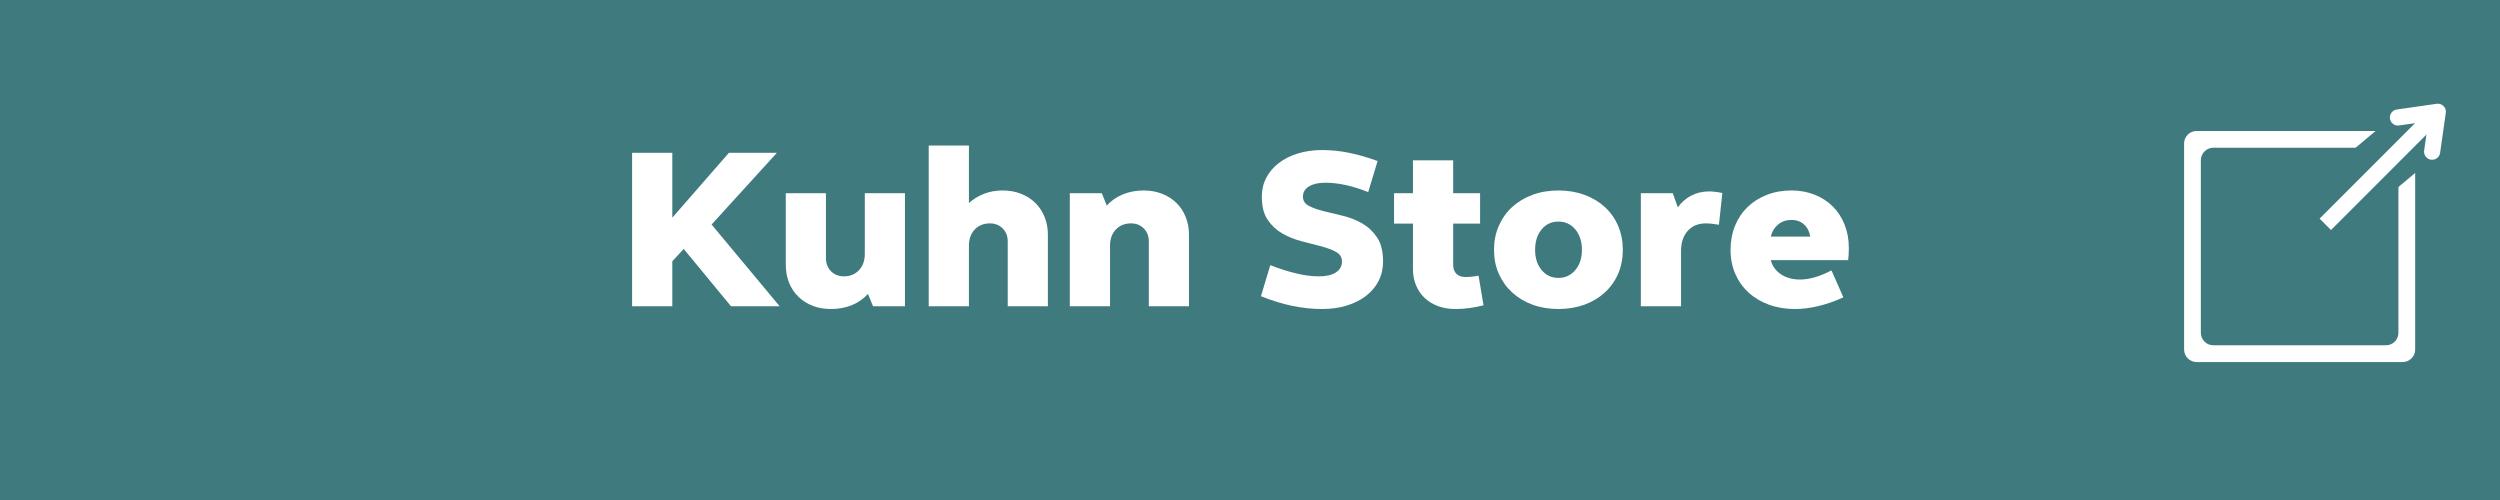 <svg xmlns="http://www.w3.org/2000/svg" xmlns:xlink="http://www.w3.org/1999/xlink" width="1000" zoomAndPan="magnify" viewBox="0 0 750 150" height="200" preserveAspectRatio="xMidYMid meet" version="1.0"><defs><g/><clipPath id="7675d022a4"><path d="M 655.23 39.293 L 724.551 39.293 L 724.551 108.613 L 655.23 108.613 Z M 655.23 39.293 " clip-rule="nonzero"/></clipPath><clipPath id="5017c97fca"><path d="M 658.98 39.293 L 720.801 39.293 C 721.797 39.293 722.75 39.688 723.453 40.391 C 724.156 41.094 724.551 42.047 724.551 43.043 L 724.551 104.863 C 724.551 105.855 724.156 106.809 723.453 107.512 C 722.75 108.215 721.797 108.613 720.801 108.613 L 658.98 108.613 C 657.988 108.613 657.035 108.215 656.332 107.512 C 655.625 106.809 655.23 105.855 655.23 104.863 L 655.23 43.043 C 655.23 42.047 655.625 41.094 656.332 40.391 C 657.035 39.688 657.988 39.293 658.98 39.293 Z M 658.98 39.293 " clip-rule="nonzero"/></clipPath><clipPath id="a226c05389"><path d="M 660.254 44.316 L 719.527 44.316 L 719.527 103.586 L 660.254 103.586 Z M 660.254 44.316 " clip-rule="nonzero"/></clipPath><clipPath id="e242fcce5a"><path d="M 664.004 44.316 L 715.777 44.316 C 716.773 44.316 717.727 44.711 718.43 45.414 C 719.133 46.117 719.527 47.07 719.527 48.066 L 719.527 99.836 C 719.527 100.832 719.133 101.785 718.43 102.488 C 717.727 103.191 716.773 103.586 715.777 103.586 L 664.004 103.586 C 663.012 103.586 662.059 103.191 661.355 102.488 C 660.652 101.785 660.254 100.832 660.254 99.836 L 660.254 48.066 C 660.254 47.07 660.652 46.117 661.355 45.414 C 662.059 44.711 663.012 44.316 664.004 44.316 Z M 664.004 44.316 " clip-rule="nonzero"/></clipPath><clipPath id="dda8fc214f"><path d="M 704 29 L 735 29 L 735 60 L 704 60 Z M 704 29 " clip-rule="nonzero"/></clipPath><clipPath id="2ecbc51e15"><path d="M 723.898 29.895 L 734.992 43.137 L 715.699 59.301 L 704.605 46.059 Z M 723.898 29.895 " clip-rule="nonzero"/></clipPath></defs><rect x="-75" width="900" fill="#ffffff" y="-15" height="180" fill-opacity="1"/><rect x="-75" width="900" fill="#ffffff" y="-15" height="180" fill-opacity="1"/><rect x="-75" width="900" fill="#3f7a7f" y="-15" height="180" fill-opacity="1"/><g clip-path="url(#7675d022a4)"><g clip-path="url(#5017c97fca)"><path fill="#ffffff" d="M 655.23 39.293 L 724.551 39.293 L 724.551 108.613 L 655.23 108.613 Z M 655.23 39.293 " fill-opacity="1" fill-rule="nonzero"/></g></g><g clip-path="url(#a226c05389)"><g clip-path="url(#e242fcce5a)"><path fill="#3f7a7f" d="M 660.254 44.316 L 719.527 44.316 L 719.527 103.586 L 660.254 103.586 Z M 660.254 44.316 " fill-opacity="1" fill-rule="nonzero"/></g></g><g clip-path="url(#dda8fc214f)"><g clip-path="url(#2ecbc51e15)"><path fill="#3f7a7f" d="M 723.898 29.895 L 734.992 43.137 L 715.699 59.301 L 704.605 46.059 Z M 723.898 29.895 " fill-opacity="1" fill-rule="nonzero"/></g></g><path stroke-linecap="butt" transform="matrix(1.71, -1.71, 1.71, 1.71, 695.876, 65.586)" fill="none" stroke-linejoin="miter" d="M -0 1.001 L 19.743 0.999 " stroke="#ffffff" stroke-width="2" stroke-opacity="1" stroke-miterlimit="4"/><path stroke-linecap="round" transform="matrix(1.71, -1.71, 1.71, 1.71, 695.876, 65.586)" fill="none" stroke-linejoin="round" d="M 15.743 -2 L 19.743 0.999 L 15.743 4.001 " stroke="#ffffff" stroke-width="2" stroke-opacity="1" stroke-miterlimit="4"/><g fill="#ffffff" fill-opacity="1"><g transform="translate(184.911, 91.875)"><g><path d="M 4.719 -46.031 L 16.781 -46.031 L 16.781 -26.578 L 33.766 -46.031 L 48.156 -46.031 L 28.562 -24.516 L 48.984 0 L 34.391 0 L 20.203 -17.188 L 16.781 -13.5 L 16.781 0 L 4.719 0 Z M 4.719 -46.031 "/></g></g></g><g fill="#ffffff" fill-opacity="1"><g transform="translate(232.721, 91.875)"><g><path d="M 38.766 0 L 29.188 0 L 27.672 -3.703 C 26.348 -2.234 24.738 -1.109 22.844 -0.328 C 20.945 0.441 18.859 0.828 16.578 0.828 C 14.566 0.828 12.738 0.508 11.094 -0.125 C 9.445 -0.77 8.02 -1.676 6.812 -2.844 C 5.602 -4.008 4.664 -5.41 4 -7.047 C 3.344 -8.691 3.016 -10.5 3.016 -12.469 L 3.016 -33.906 L 15.062 -33.906 L 15.062 -14.453 C 15.062 -12.859 15.562 -11.547 16.562 -10.516 C 17.57 -9.484 18.879 -8.969 20.484 -8.969 C 22.305 -8.969 23.801 -9.582 24.969 -10.812 C 26.133 -12.051 26.719 -13.676 26.719 -15.688 L 26.719 -33.906 L 38.766 -33.906 Z M 38.766 0 "/></g></g></g><g fill="#ffffff" fill-opacity="1"><g transform="translate(275.052, 91.875)"><g><path d="M 3.562 -48.219 L 15.625 -48.219 L 15.625 -30.969 C 16.945 -32.156 18.453 -33.078 20.141 -33.734 C 21.828 -34.398 23.695 -34.734 25.75 -34.734 C 27.758 -34.734 29.598 -34.398 31.266 -33.734 C 32.93 -33.078 34.359 -32.164 35.547 -31 C 36.734 -29.832 37.656 -28.438 38.312 -26.812 C 38.977 -25.195 39.312 -23.406 39.312 -21.438 L 39.312 0 L 27.266 0 L 27.266 -19.453 C 27.266 -21.047 26.758 -22.344 25.75 -23.344 C 24.75 -24.352 23.473 -24.859 21.922 -24.859 C 20.047 -24.859 18.523 -24.242 17.359 -23.016 C 16.203 -21.785 15.625 -20.164 15.625 -18.156 L 15.625 0 L 3.562 0 Z M 3.562 -48.219 "/></g></g></g><g fill="#ffffff" fill-opacity="1"><g transform="translate(317.382, 91.875)"><g><path d="M 3.562 -33.906 L 13.156 -33.906 L 14.656 -30.203 C 15.977 -31.672 17.586 -32.789 19.484 -33.562 C 21.379 -34.344 23.469 -34.734 25.75 -34.734 C 27.758 -34.734 29.598 -34.398 31.266 -33.734 C 32.93 -33.078 34.359 -32.164 35.547 -31 C 36.734 -29.832 37.656 -28.438 38.312 -26.812 C 38.977 -25.195 39.312 -23.406 39.312 -21.438 L 39.312 0 L 27.266 0 L 27.266 -19.453 C 27.266 -21.047 26.758 -22.344 25.75 -23.344 C 24.75 -24.352 23.473 -24.859 21.922 -24.859 C 20.047 -24.859 18.523 -24.242 17.359 -23.016 C 16.203 -21.785 15.625 -20.164 15.625 -18.156 L 15.625 0 L 3.562 0 Z M 3.562 -33.906 "/></g></g></g><g fill="#ffffff" fill-opacity="1"><g transform="translate(359.713, 91.875)"><g/></g></g><g fill="#ffffff" fill-opacity="1"><g transform="translate(376.152, 91.875)"><g><path d="M 2.391 -32.875 C 2.391 -34.938 2.832 -36.82 3.719 -38.531 C 4.613 -40.238 5.859 -41.707 7.453 -42.938 C 9.055 -44.176 10.969 -45.141 13.188 -45.828 C 15.406 -46.516 17.836 -46.859 20.484 -46.859 C 23.172 -46.859 25.875 -46.582 28.594 -46.031 C 31.312 -45.477 34.156 -44.656 37.125 -43.562 L 34.312 -34.25 C 29.613 -36.125 25.32 -37.062 21.438 -37.062 C 19.383 -37.062 17.754 -36.691 16.547 -35.953 C 15.336 -35.223 14.734 -34.195 14.734 -32.875 C 14.734 -31.645 15.328 -30.723 16.516 -30.109 C 17.703 -29.492 19.18 -28.969 20.953 -28.531 C 22.734 -28.094 24.66 -27.625 26.734 -27.125 C 28.816 -26.625 30.75 -25.859 32.531 -24.828 C 34.312 -23.805 35.797 -22.406 36.984 -20.625 C 38.172 -18.844 38.766 -16.441 38.766 -13.422 C 38.766 -11.273 38.316 -9.332 37.422 -7.594 C 36.535 -5.863 35.281 -4.367 33.656 -3.109 C 32.039 -1.859 30.113 -0.891 27.875 -0.203 C 25.633 0.484 23.172 0.828 20.484 0.828 C 17.609 0.828 14.648 0.52 11.609 -0.094 C 8.578 -0.719 5.414 -1.691 2.125 -3.016 L 4.938 -12.328 C 7.625 -11.273 10.203 -10.453 12.672 -9.859 C 15.141 -9.266 17.398 -8.969 19.453 -8.969 C 21.641 -8.969 23.348 -9.352 24.578 -10.125 C 25.816 -10.906 26.438 -12.004 26.438 -13.422 C 26.438 -14.703 25.844 -15.66 24.656 -16.297 C 23.469 -16.941 21.984 -17.504 20.203 -17.984 C 18.422 -18.461 16.488 -18.961 14.406 -19.484 C 12.332 -20.016 10.406 -20.781 8.625 -21.781 C 6.844 -22.789 5.359 -24.16 4.172 -25.891 C 2.984 -27.629 2.391 -29.957 2.391 -32.875 Z M 2.391 -32.875 "/></g></g></g><g fill="#ffffff" fill-opacity="1"><g transform="translate(417.044, 91.875)"><g><path d="M 18.906 -33.906 L 26.984 -33.906 L 26.984 -24.797 L 18.906 -24.797 L 18.906 -12.406 C 18.906 -11.258 19.234 -10.363 19.891 -9.719 C 20.555 -9.082 21.438 -8.766 22.531 -8.766 C 23.719 -8.766 25.047 -8.898 26.516 -9.172 L 28.016 -0.281 C 25.086 0.457 22.281 0.828 19.594 0.828 C 17.676 0.828 15.941 0.539 14.391 -0.031 C 12.836 -0.602 11.5 -1.414 10.375 -2.469 C 9.258 -3.52 8.391 -4.785 7.766 -6.266 C 7.148 -7.754 6.844 -9.391 6.844 -11.172 L 6.844 -24.797 L 1.172 -24.797 L 1.172 -33.906 L 6.844 -33.906 L 6.844 -43.766 L 18.906 -43.766 Z M 18.906 -33.906 "/></g></g></g><g fill="#ffffff" fill-opacity="1"><g transform="translate(446.36, 91.875)"><g><path d="M 1.844 -16.922 C 1.844 -19.523 2.32 -21.922 3.281 -24.109 C 4.238 -26.305 5.57 -28.191 7.281 -29.766 C 9 -31.336 11.035 -32.555 13.391 -33.422 C 15.742 -34.297 18.336 -34.734 21.172 -34.734 C 23.992 -34.734 26.594 -34.297 28.969 -33.422 C 31.344 -32.555 33.383 -31.336 35.094 -29.766 C 36.812 -28.191 38.141 -26.305 39.078 -24.109 C 40.016 -21.922 40.484 -19.523 40.484 -16.922 C 40.484 -14.316 40.016 -11.926 39.078 -9.75 C 38.141 -7.582 36.812 -5.711 35.094 -4.141 C 33.383 -2.566 31.344 -1.344 28.969 -0.469 C 26.594 0.395 23.992 0.828 21.172 0.828 C 18.336 0.828 15.742 0.395 13.391 -0.469 C 11.035 -1.344 9 -2.566 7.281 -4.141 C 5.57 -5.711 4.238 -7.582 3.281 -9.75 C 2.32 -11.926 1.844 -14.316 1.844 -16.922 Z M 14.172 -16.922 C 14.172 -14.453 14.82 -12.43 16.125 -10.859 C 17.426 -9.285 19.109 -8.5 21.172 -8.5 C 23.223 -8.5 24.91 -9.285 26.234 -10.859 C 27.555 -12.43 28.219 -14.453 28.219 -16.922 C 28.219 -19.43 27.555 -21.473 26.234 -23.047 C 24.91 -24.617 23.223 -25.406 21.172 -25.406 C 19.109 -25.406 17.426 -24.617 16.125 -23.047 C 14.82 -21.473 14.172 -19.43 14.172 -16.922 Z M 14.172 -16.922 "/></g></g></g><g fill="#ffffff" fill-opacity="1"><g transform="translate(488.691, 91.875)"><g><path d="M 3.562 -33.906 L 13.156 -33.906 L 14.656 -29.656 C 15.707 -31.164 17.039 -32.344 18.656 -33.188 C 20.281 -34.031 22.098 -34.453 24.109 -34.453 C 24.66 -34.453 25.289 -34.406 26 -34.312 C 26.707 -34.227 27.379 -34.113 28.016 -33.969 L 26.984 -24.453 C 26.441 -24.547 25.828 -24.633 25.141 -24.719 C 24.453 -24.812 23.766 -24.859 23.078 -24.859 C 20.754 -24.859 18.93 -24.102 17.609 -22.594 C 16.285 -21.094 15.625 -19.109 15.625 -16.641 L 15.625 0 L 3.562 0 Z M 3.562 -33.906 "/></g></g></g><g fill="#ffffff" fill-opacity="1"><g transform="translate(517.322, 91.875)"><g><path d="M 1.844 -16.922 C 1.844 -19.523 2.285 -21.922 3.172 -24.109 C 4.066 -26.305 5.328 -28.191 6.953 -29.766 C 8.578 -31.336 10.504 -32.555 12.734 -33.422 C 14.973 -34.297 17.441 -34.734 20.141 -34.734 C 22.648 -34.734 24.969 -34.305 27.094 -33.453 C 29.219 -32.609 31.031 -31.43 32.531 -29.922 C 34.039 -28.422 35.219 -26.609 36.062 -24.484 C 36.906 -22.359 37.328 -20.02 37.328 -17.469 C 37.328 -16.188 37.258 -14.977 37.125 -13.844 L 13.906 -13.844 C 14.363 -12.062 15.379 -10.645 16.953 -9.594 C 18.523 -8.539 20.453 -8.016 22.734 -8.016 C 25.484 -8.016 28.613 -8.926 32.125 -10.75 L 35.688 -2.672 C 33.082 -1.484 30.555 -0.602 28.109 -0.031 C 25.672 0.539 23.379 0.828 21.234 0.828 C 18.359 0.828 15.734 0.395 13.359 -0.469 C 10.984 -1.344 8.938 -2.566 7.219 -4.141 C 5.508 -5.711 4.188 -7.582 3.25 -9.75 C 2.312 -11.926 1.844 -14.316 1.844 -16.922 Z M 20.141 -25.891 C 18.535 -25.891 17.188 -25.43 16.094 -24.516 C 15 -23.609 14.27 -22.398 13.906 -20.891 L 25.75 -20.891 C 25.52 -22.398 24.906 -23.609 23.906 -24.516 C 22.906 -25.43 21.648 -25.891 20.141 -25.891 Z M 20.141 -25.891 "/></g></g></g></svg>